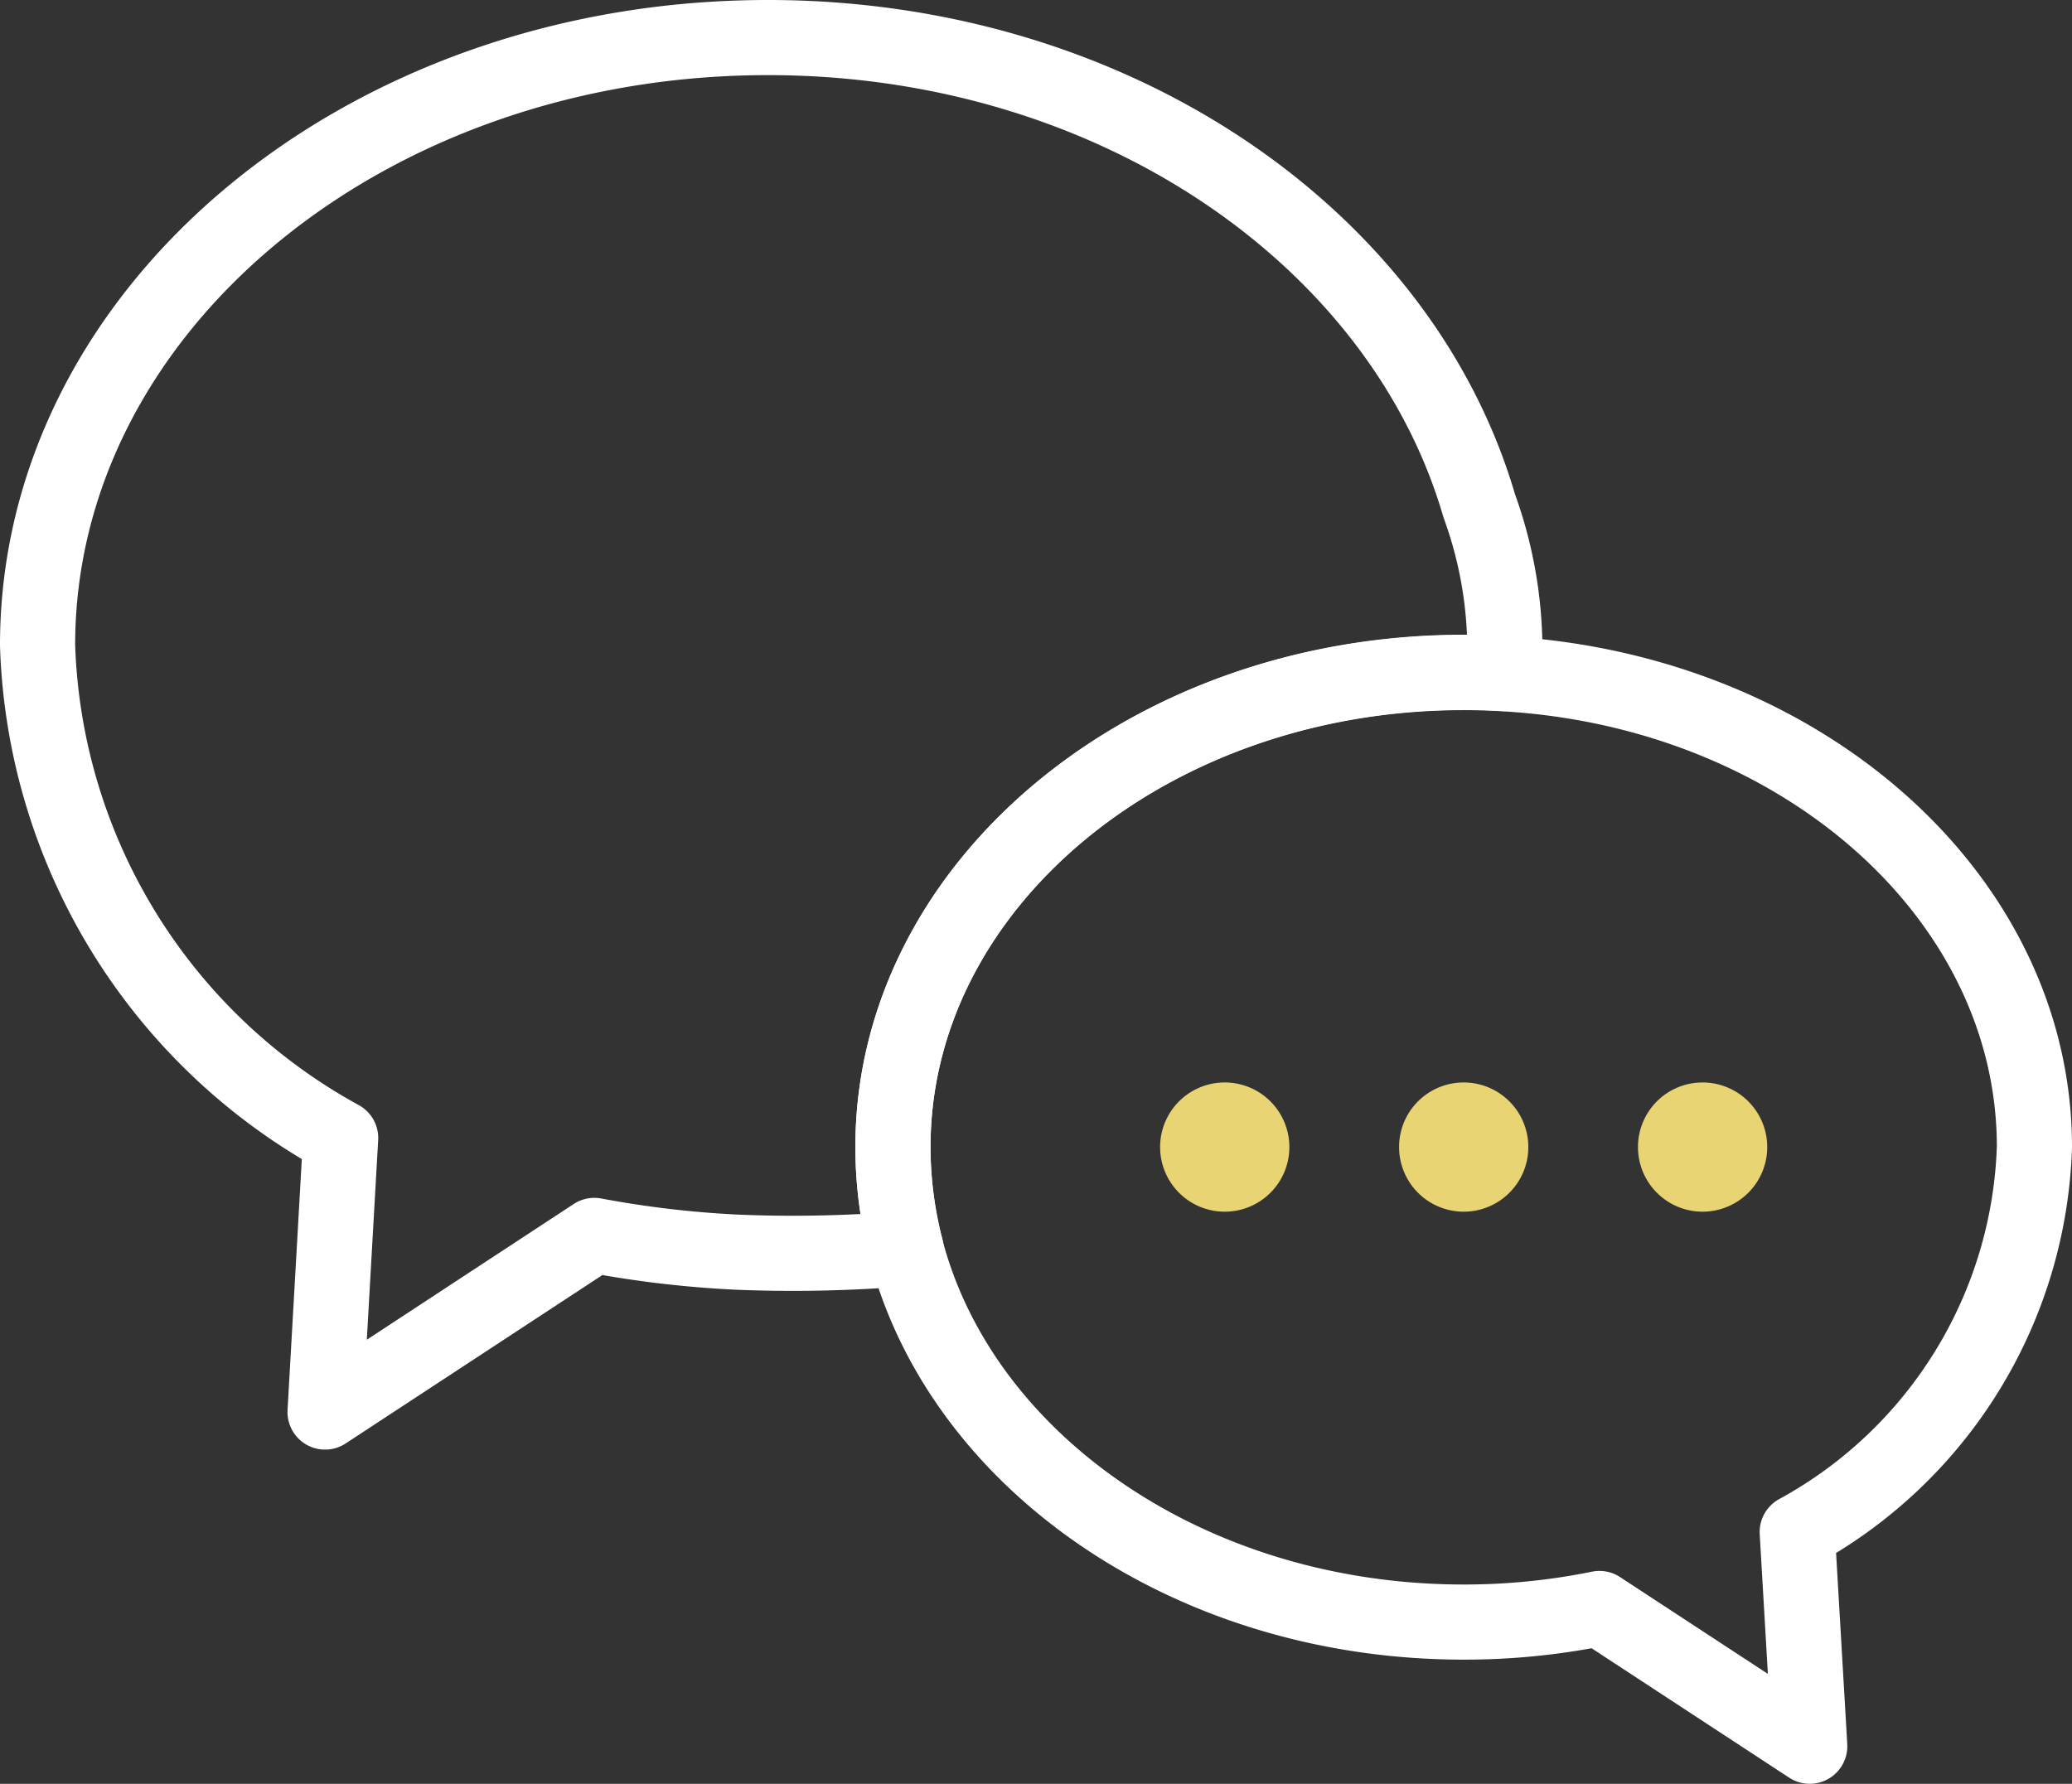 <svg xmlns="http://www.w3.org/2000/svg" xmlns:xlink="http://www.w3.org/1999/xlink" width="33.088" height="28.493" viewBox="0 0 33.088 28.493">
  <rect x="0" y="0" width="33.088" height="28.493" fill="#333333" stroke="none"/>
  <defs>
    <clipPath id="clip-path">
      <rect id="長方形_1240" data-name="長方形 1240" width="33.088" height="28.493" transform="translate(0 0)" fill="none"/>
    </clipPath>
  </defs>
  <g id="icn" transform="translate(0 0)">
    <g id="グループ_1861" data-name="グループ 1861" clip-path="url(#clip-path)">
      <path id="パス_16225" data-name="パス 16225" d="M32.488,18.32A7.275,7.275,0,0,1,28.7,24.471l.2,3.421-3.358-2.2a10.819,10.819,0,0,1-2.167.217c-4.366,0-8.015-2.551-8.908-5.962a6.474,6.474,0,0,1-.208-1.622c0-4.187,4.081-7.582,9.116-7.582q.325,0,.645.019C28.753,11.033,32.488,14.314,32.488,18.32Z" fill="none" stroke="#fff" stroke-linecap="round" stroke-linejoin="round" stroke-width="1.2"/>
      <path id="パス_16226" data-name="パス 16226" d="M23.622,8.079a6.765,6.765,0,0,1,.4,2.679q-.32-.02-.645-.02c-5.035,0-9.117,3.4-9.117,7.582a6.477,6.477,0,0,0,.209,1.623A21.615,21.615,0,0,1,11.758,20a16.626,16.626,0,0,1-2.267-.267l-4.3,2.821.249-4.377A9.309,9.309,0,0,1,.6,10.306C.6,4.946,5.822.6,12.264.6,17.787.6,22.376,3.8,23.622,8.079Z" fill="none" stroke="#fff" stroke-linecap="round" stroke-linejoin="round" stroke-width="1.2"/>
      <path id="パス_16227" data-name="パス 16227" d="M26.157,18.321a1.032,1.032,0,1,0,1.032-1.031,1.031,1.031,0,0,0-1.032,1.031" fill="#e8d472"/>
      <path id="パス_16228" data-name="パス 16228" d="M22.342,18.321a1.032,1.032,0,1,0,1.032-1.031,1.031,1.031,0,0,0-1.032,1.031" fill="#e8d472"/>
      <path id="パス_16229" data-name="パス 16229" d="M18.526,18.321a1.032,1.032,0,1,0,1.032-1.031,1.031,1.031,0,0,0-1.032,1.031" fill="#e8d472"/>
    </g>
  </g>
</svg>
